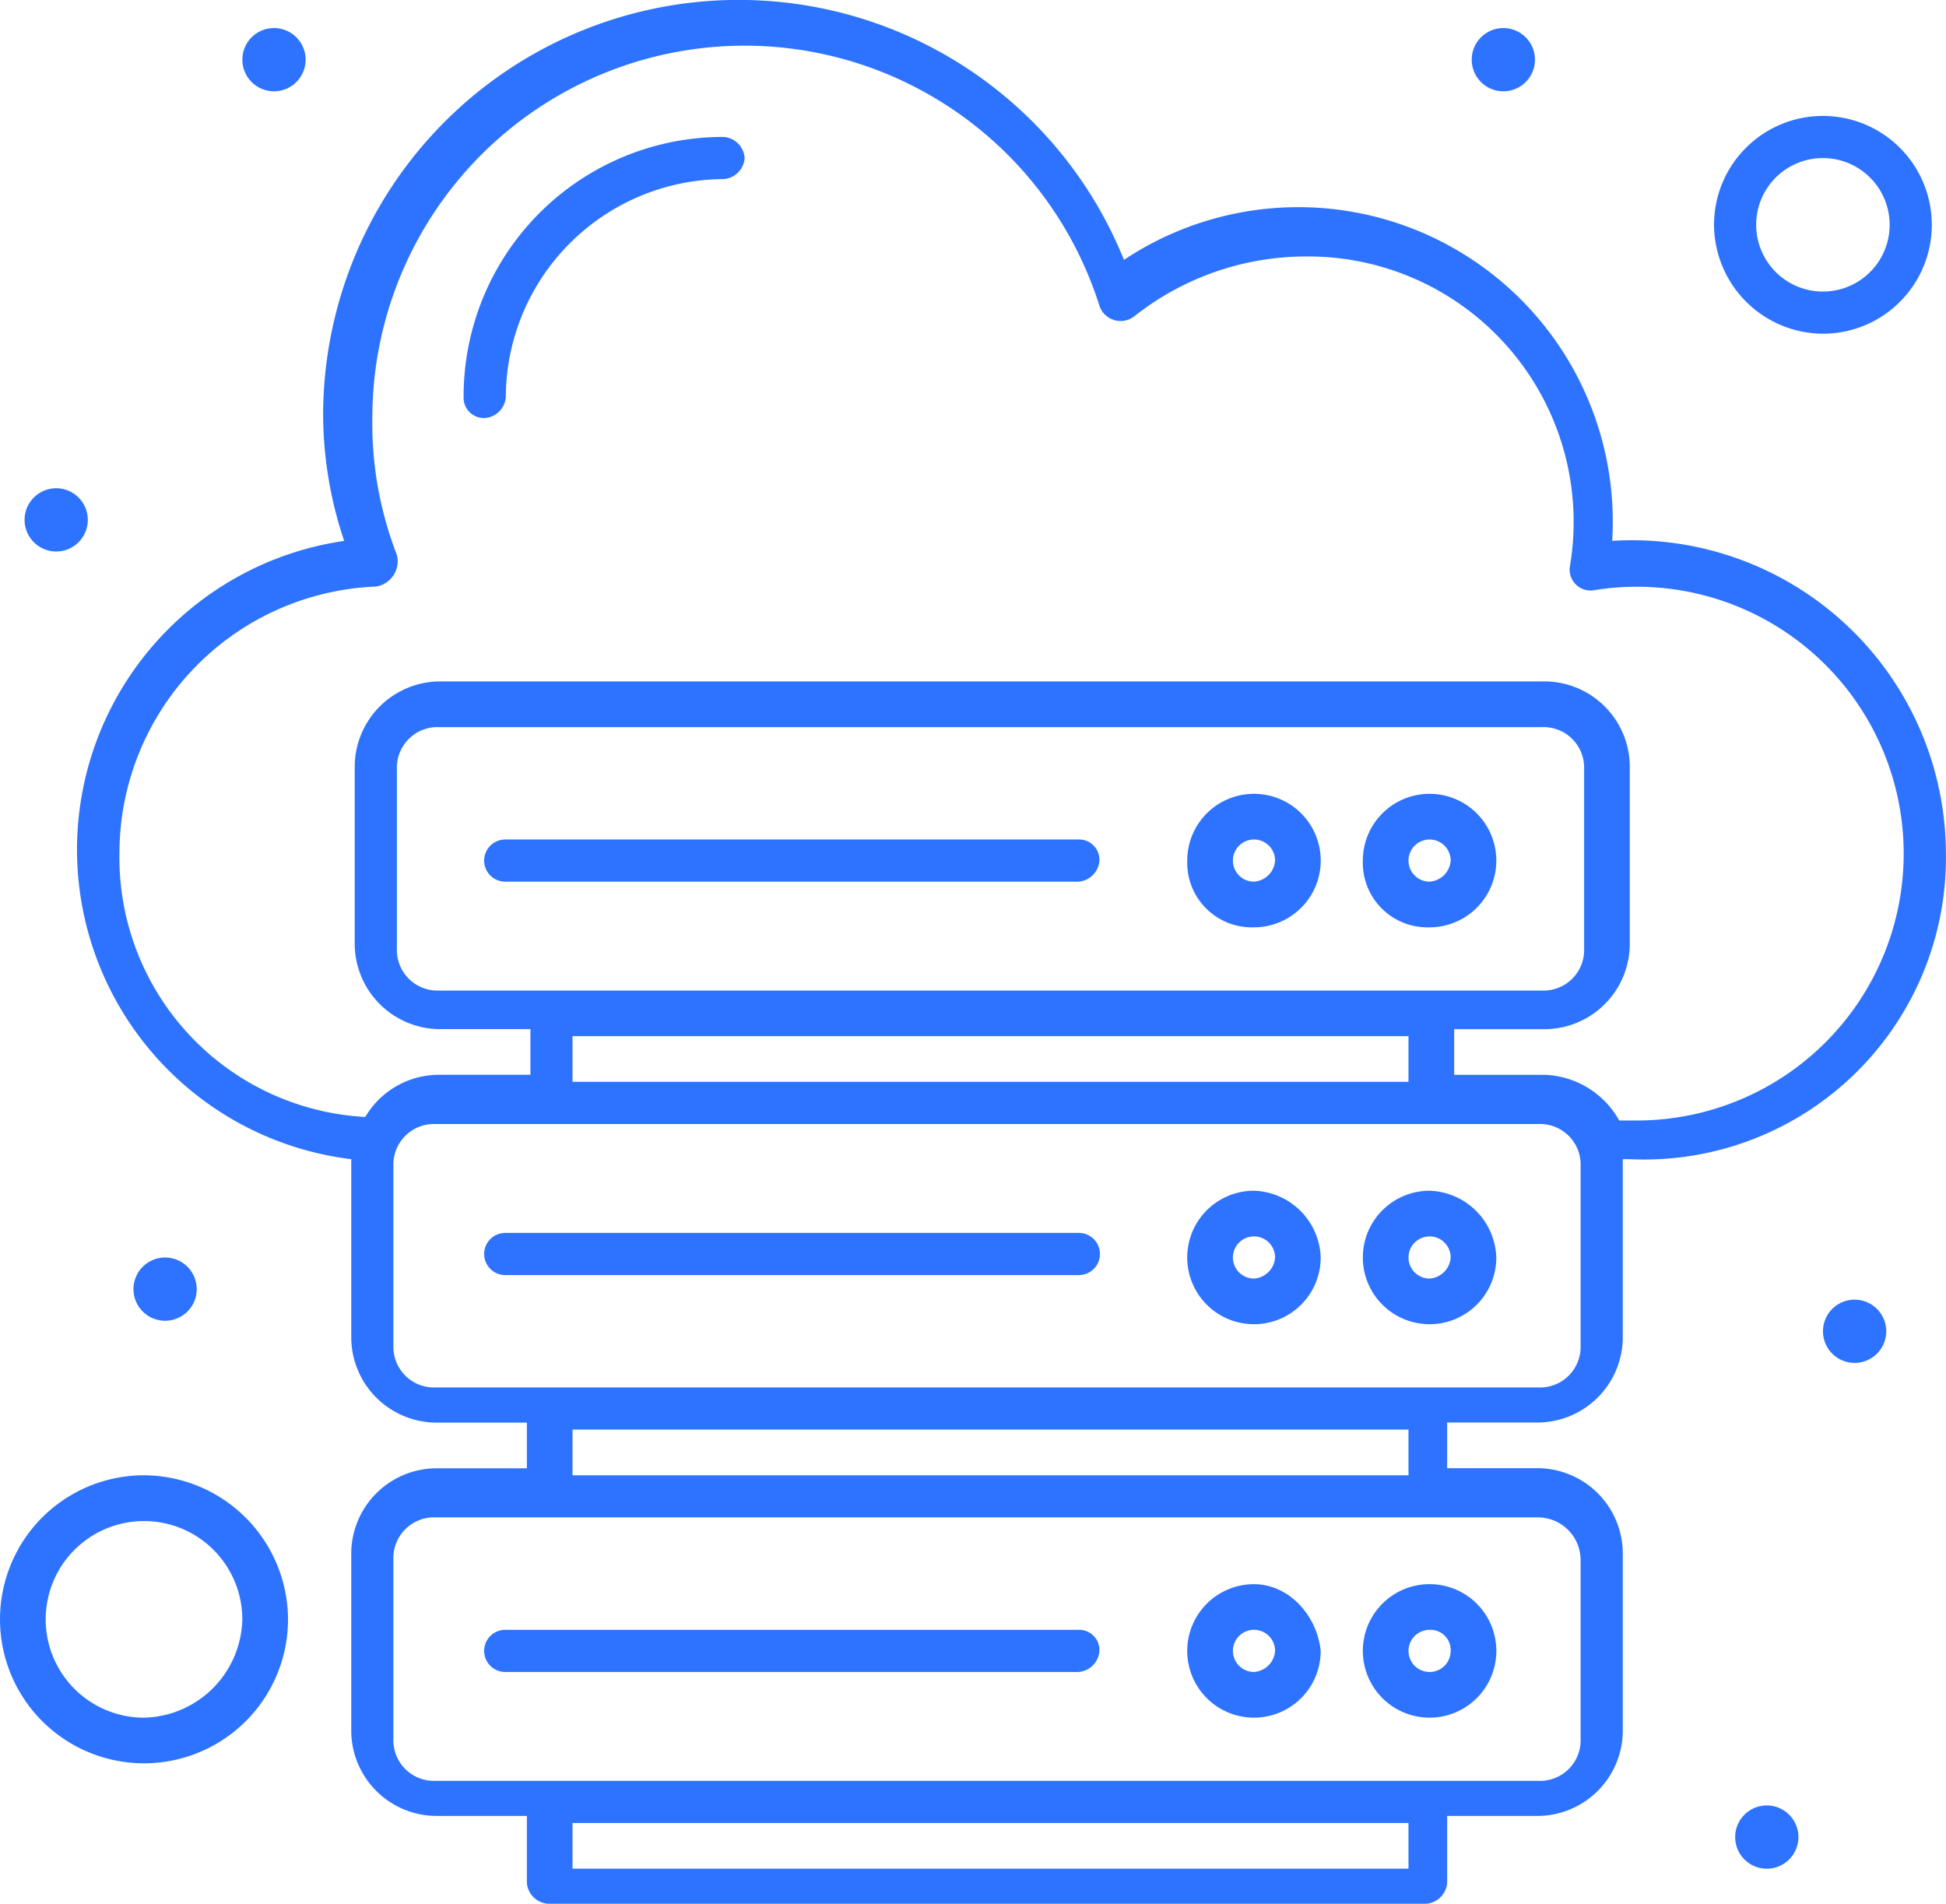 <svg xmlns="http://www.w3.org/2000/svg" xmlns:xlink="http://www.w3.org/1999/xlink" width="142.53" height="139.44" viewBox="0 0 142.53 139.44">
  <g id="Group_8" data-name="Group 8" transform="translate(0 0)">
    <g id="Real-time_data_synchronization_icon" data-name="Real-time data synchronization_icon" transform="translate(0 0)">
      <g id="Group_23145" data-name="Group 23145" transform="translate(0 0)" clip-path="url(#clip-path)">
        <path id="Path_16810" data-name="Path 16810" d="M139.074,62.513a23,23,0,0,0-24.441-22.9,23.036,23.036,0,0,0-35.759-20.58A30.435,30.435,0,0,0,20.218,30.356a29.181,29.181,0,0,0,1.542,9.261A22.843,22.843,0,0,0,22.278,84.9v13.12a6.26,6.26,0,0,0,6.174,6.174h6.689v3.346H28.452a6.26,6.26,0,0,0-6.174,6.174v13.12A6.258,6.258,0,0,0,28.452,133h6.689v4.888a1.663,1.663,0,0,0,1.54,1.545H101a1.661,1.661,0,0,0,1.545-1.545V133h6.689a6.26,6.26,0,0,0,6.174-6.174v-13.12a6.262,6.262,0,0,0-6.174-6.174h-6.689v-3.346h6.689a6.262,6.262,0,0,0,6.174-6.174V84.9h.512a22.108,22.108,0,0,0,23.155-22.384M5.3,62.513A19.559,19.559,0,0,1,24.077,42.961a1.878,1.878,0,0,0,1.545-2.313,26.607,26.607,0,0,1-1.8-10.032,27.26,27.26,0,0,1,53.25-8.234,1.635,1.635,0,0,0,2.572.774,20.27,20.27,0,0,1,12.607-4.373,19.445,19.445,0,0,1,19.294,22.637,1.53,1.53,0,0,0,1.8,1.8,19.546,19.546,0,1,1,3.087,38.846h-1.286a6.512,6.512,0,0,0-5.4-3.343h-6.687V75.377h6.687a6.258,6.258,0,0,0,6.174-6.174V56.083a6.258,6.258,0,0,0-6.174-6.174H28.706a6.262,6.262,0,0,0-6.174,6.174V69.2a6.262,6.262,0,0,0,6.174,6.174H35.4v3.346H28.706a6.26,6.26,0,0,0-5.4,3.087A19.019,19.019,0,0,1,5.3,62.513M28.706,72.549a2.971,2.971,0,0,1-3.085-3.087V56.342a2.971,2.971,0,0,1,3.085-3.087h80.783a2.972,2.972,0,0,1,3.087,3.087v13.12a2.972,2.972,0,0,1-3.087,3.087Zm9.779,3.343H99.712v3.343H38.485Zm60.971,60.971H38.485V133.52H99.712v3.343Zm12.863-22.64v13.122a2.973,2.973,0,0,1-3.087,3.087H28.452a2.972,2.972,0,0,1-3.087-3.087V114.223a2.973,2.973,0,0,1,3.087-3.087h80.78a3.131,3.131,0,0,1,3.087,3.087m-12.863-6.172H38.485v-3.346H99.712v3.346Zm12.863-9.52a2.973,2.973,0,0,1-3.087,3.087H28.452a2.972,2.972,0,0,1-3.087-3.087V85.412a2.972,2.972,0,0,1,3.087-3.087h80.78a2.973,2.973,0,0,1,3.087,3.087Z" transform="translate(3.449 0)" fill="#2d73ff"/>
        <path id="Path_16811" data-name="Path 16811" d="M14.8,24.5a1.659,1.659,0,0,0,1.545-1.545A16.029,16.029,0,0,1,32.292,7a1.659,1.659,0,0,0,1.545-1.542,1.661,1.661,0,0,0-1.545-1.545A19,19,0,0,0,13.254,22.954,1.485,1.485,0,0,0,14.8,24.5" transform="translate(20.702 6.117)" fill="#2d73ff"/>
        <path id="Path_16812" data-name="Path 16812" d="M38.962,50.176a4.889,4.889,0,1,0,4.888-4.888,4.886,4.886,0,0,0-4.888,4.888m6.433,0a1.544,1.544,0,1,1-1.545-1.542,1.484,1.484,0,0,1,1.545,1.542" transform="translate(60.856 70.737)" fill="#2d73ff"/>
        <path id="Path_16813" data-name="Path 16813" d="M38.83,45.289a4.888,4.888,0,1,0,4.886,4.888C43.46,47.6,41.4,45.289,38.83,45.289m0,6.43a1.544,1.544,0,1,1,1.545-1.542,1.656,1.656,0,0,1-1.545,1.542" transform="translate(53.015 70.738)" fill="#2d73ff"/>
        <path id="Path_16814" data-name="Path 16814" d="M57.335,46.594H15.4a1.544,1.544,0,1,0,0,3.087H57.335a1.659,1.659,0,0,0,1.545-1.545,1.483,1.483,0,0,0-1.545-1.542" transform="translate(21.644 72.777)" fill="#2d73ff"/>
        <path id="Path_16815" data-name="Path 16815" d="M43.85,34.041a4.888,4.888,0,1,0,4.888,4.891,5.057,5.057,0,0,0-4.888-4.891m0,6.433a1.544,1.544,0,1,1,1.545-1.542,1.659,1.659,0,0,1-1.545,1.542" transform="translate(60.856 53.17)" fill="#2d73ff"/>
        <path id="Path_16816" data-name="Path 16816" d="M38.83,34.041a4.888,4.888,0,1,0,4.886,4.891,5.054,5.054,0,0,0-4.886-4.891m0,6.433a1.544,1.544,0,1,1,1.545-1.542,1.656,1.656,0,0,1-1.545,1.542" transform="translate(53.015 53.17)" fill="#2d73ff"/>
        <path id="Path_16817" data-name="Path 16817" d="M57.335,35.247H15.4a1.544,1.544,0,1,0,0,3.087H57.335a1.544,1.544,0,1,0,0-3.087" transform="translate(21.644 55.054)" fill="#2d73ff"/>
        <path id="Path_16818" data-name="Path 16818" d="M43.85,22.694a4.885,4.885,0,0,0-4.888,4.888A4.729,4.729,0,0,0,43.85,32.47a4.888,4.888,0,1,0,0-9.776m0,6.433a1.544,1.544,0,1,1,1.545-1.545,1.659,1.659,0,0,1-1.545,1.545" transform="translate(60.856 35.447)" fill="#2d73ff"/>
        <path id="Path_16819" data-name="Path 16819" d="M38.83,22.694a4.883,4.883,0,0,0-4.888,4.888A4.729,4.729,0,0,0,38.83,32.47a4.888,4.888,0,0,0,0-9.776m0,6.433a1.544,1.544,0,1,1,1.545-1.545,1.657,1.657,0,0,1-1.545,1.545" transform="translate(53.015 35.447)" fill="#2d73ff"/>
        <path id="Path_16820" data-name="Path 16820" d="M57.335,24H15.4a1.544,1.544,0,1,0,0,3.087H57.335a1.659,1.659,0,0,0,1.545-1.542A1.483,1.483,0,0,0,57.335,24" transform="translate(21.644 37.487)" fill="#2d73ff"/>
        <path id="Path_16821" data-name="Path 16821" d="M9.242.8A2.316,2.316,0,1,1,6.929,3.119,2.315,2.315,0,0,1,9.242.8" transform="translate(10.823 1.255)" fill="#2d73ff"/>
        <path id="Path_16822" data-name="Path 16822" d="M3.017,13.958A2.316,2.316,0,1,1,.7,16.274a2.316,2.316,0,0,1,2.313-2.316" transform="translate(1.1 21.802)" fill="#2d73ff"/>
        <path id="Path_16823" data-name="Path 16823" d="M54.433,37.155a2.316,2.316,0,1,1-2.316,2.316,2.315,2.315,0,0,1,2.316-2.316" transform="translate(81.403 58.034)" fill="#2d73ff"/>
        <path id="Path_16824" data-name="Path 16824" d="M44.391.8a2.316,2.316,0,1,1-2.316,2.316A2.316,2.316,0,0,1,44.391.8" transform="translate(65.718 1.255)" fill="#2d73ff"/>
        <path id="Path_16825" data-name="Path 16825" d="M51.92,51.615a2.316,2.316,0,1,1-2.313,2.316,2.315,2.315,0,0,1,2.313-2.316" transform="translate(77.482 80.619)" fill="#2d73ff"/>
        <path id="Path_16826" data-name="Path 16826" d="M6.132,35.95a2.316,2.316,0,1,1-2.316,2.316A2.315,2.315,0,0,1,6.132,35.95" transform="translate(5.96 56.152)" fill="#2d73ff"/>
        <path id="Path_16827" data-name="Path 16827" d="M56.979,19.265A7.975,7.975,0,1,0,49,11.289a8.014,8.014,0,0,0,7.975,7.975m0-12.863a4.888,4.888,0,1,1-4.888,4.888A4.882,4.882,0,0,1,56.979,6.4" transform="translate(76.54 5.177)" fill="#2d73ff"/>
        <path id="Path_16828" data-name="Path 16828" d="M10.547,42.176A10.547,10.547,0,1,0,21.095,52.723,10.592,10.592,0,0,0,10.547,42.176m0,17.752a7.2,7.2,0,1,1,7.2-7.2,7.362,7.362,0,0,1-7.2,7.2" transform="translate(0 65.876)" fill="#2d73ff"/>
      </g>
    </g>
  </g>
</svg>
